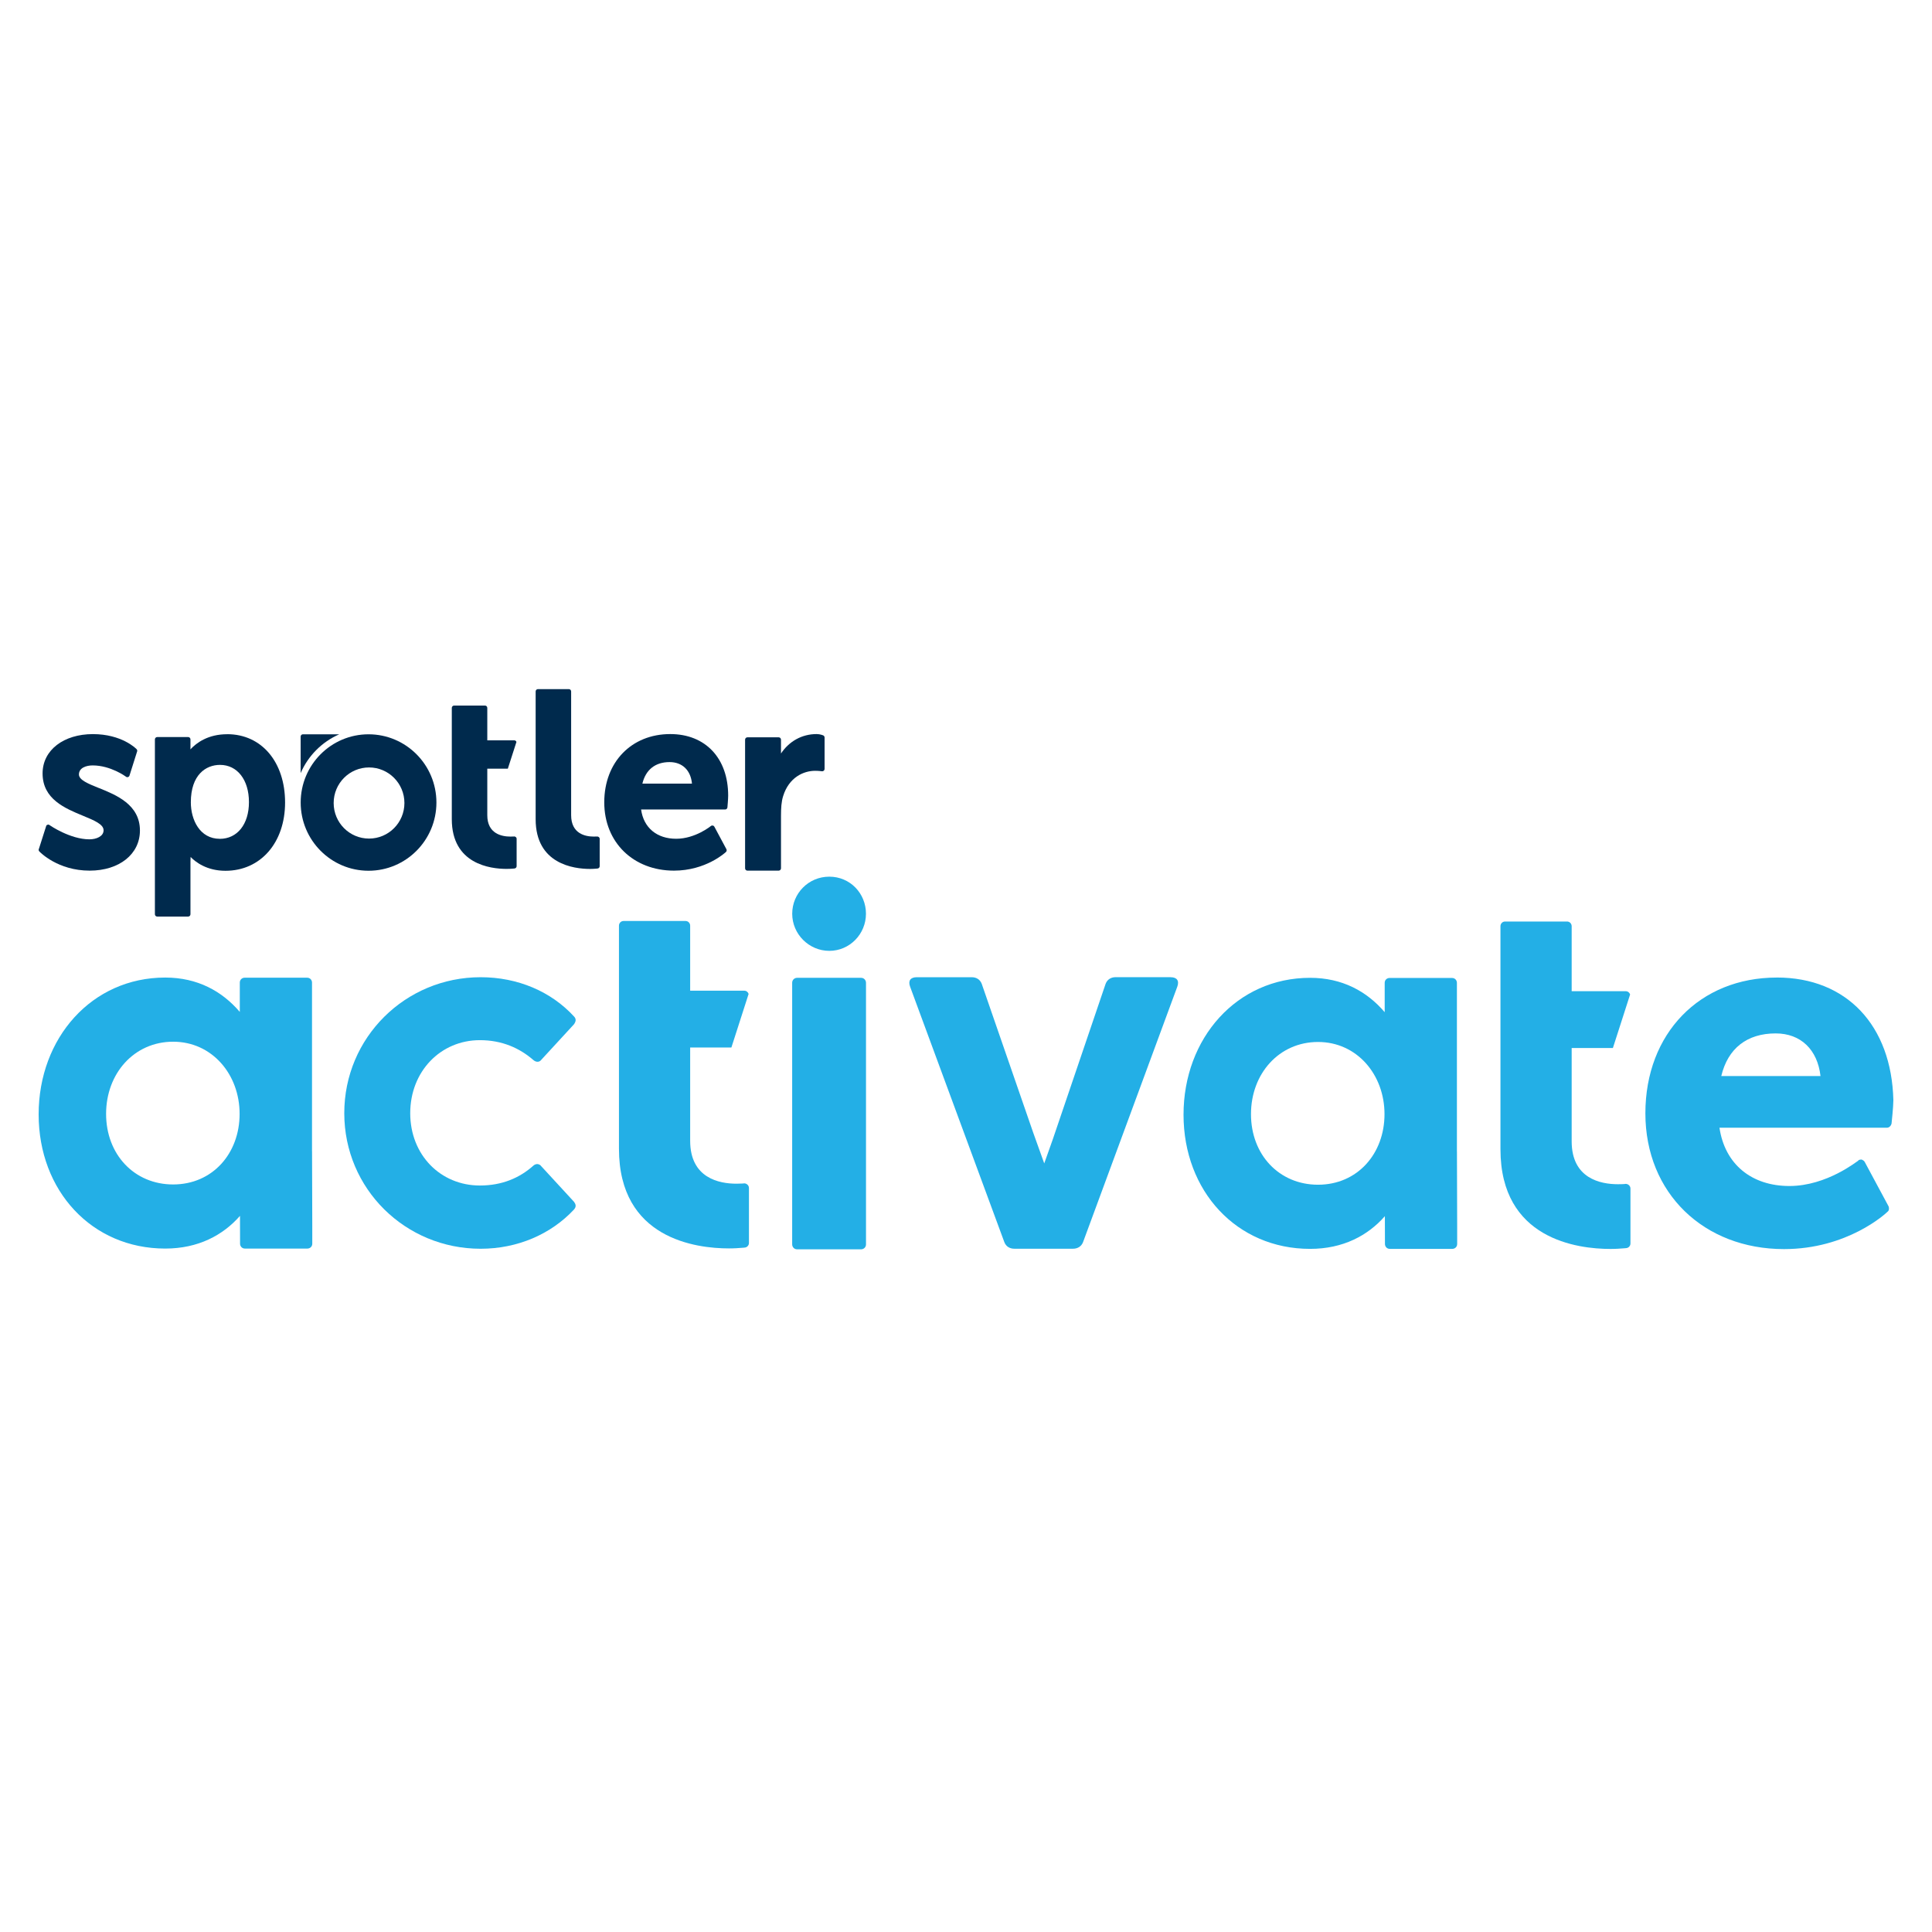 <svg xmlns="http://www.w3.org/2000/svg" width="300" height="300" viewBox="0 0 300 300" fill="none"><g clip-path="url(#clip0_544_58)"><path d="M127.82 114.185C127.82 114.185 127.342 113.986 126.812 113.986C124.523 113.986 122.542 115.099 121.272 117.002V114.853C121.272 114.648 121.109 114.49 120.911 114.49H116.058C115.86 114.49 115.697 114.654 115.697 114.853V134.829C115.697 135.034 115.86 135.192 116.058 135.192H120.911C121.109 135.192 121.272 135.028 121.272 134.829V126.724C121.272 125.482 121.33 124.481 121.61 123.602C122.513 120.715 124.767 119.69 126.573 119.69C127.185 119.69 127.61 119.761 127.616 119.761C127.715 119.778 127.826 119.749 127.913 119.679C127.995 119.608 128.041 119.509 128.041 119.397V114.525C128.041 114.379 127.954 114.244 127.82 114.185Z" fill="#002A4D"></path><path d="M52.679 114.021H47.034C46.842 114.021 46.685 114.18 46.685 114.373V120.048C47.844 117.354 49.999 115.193 52.679 114.021Z" fill="#002A4D"></path><path d="M57.228 114.021C51.409 114.021 46.69 118.765 46.69 124.615C46.69 130.466 51.409 135.209 57.228 135.209C63.048 135.209 67.767 130.466 67.767 124.615C67.767 118.765 63.048 114.021 57.228 114.021ZM57.304 130.214C54.269 130.214 51.811 127.743 51.811 124.692C51.811 121.64 54.269 119.169 57.304 119.169C60.339 119.169 62.798 121.64 62.798 124.692C62.798 127.743 60.339 130.214 57.304 130.214Z" fill="#002A4D"></path><path d="M104.082 113.986C98.047 113.986 93.829 118.343 93.829 124.586C93.829 130.829 98.379 135.192 104.653 135.192C109.587 135.192 112.604 132.41 112.727 132.293C112.843 132.182 112.872 132.006 112.796 131.86L110.927 128.369C110.874 128.276 110.787 128.205 110.682 128.188C110.577 128.17 110.466 128.194 110.385 128.264C110.361 128.281 107.967 130.243 104.996 130.243C102.025 130.243 99.94 128.557 99.55 125.699H112.598C112.785 125.699 112.936 125.558 112.954 125.371C112.954 125.318 113.07 124.129 113.07 123.544C113.07 117.734 109.54 113.986 104.076 113.986H104.082ZM99.748 121.681C100.266 119.52 101.752 118.337 103.971 118.337C105.952 118.337 107.257 119.608 107.449 121.681H99.748Z" fill="#002A4D"></path><path d="M15.344 122.361C13.684 121.693 12.257 121.113 12.257 120.258C12.257 119.222 13.398 118.853 14.383 118.853C17.173 118.853 19.503 120.563 19.526 120.58C19.608 120.657 19.725 120.692 19.835 120.674C19.946 120.657 20.039 120.58 20.092 120.481L21.274 116.739C21.344 116.604 21.315 116.44 21.21 116.329C21.117 116.235 18.915 113.992 14.418 113.992C9.921 113.992 6.612 116.446 6.612 120.1C6.612 124.088 10.101 125.523 12.903 126.677C14.61 127.38 16.084 127.989 16.084 128.926C16.084 129.863 14.977 130.331 13.882 130.331C10.905 130.331 7.759 128.17 7.742 128.153C7.666 128.076 7.55 128.035 7.451 128.047C7.34 128.059 7.247 128.117 7.188 128.211L6.058 131.76C5.971 131.901 5.983 132.082 6.099 132.205C6.216 132.328 8.971 135.192 13.922 135.192C18.519 135.192 21.729 132.633 21.729 128.961C21.729 124.932 18.041 123.444 15.344 122.355V122.361Z" fill="#002A4D"></path><path d="M35.272 114.01C32.319 114.01 30.519 115.333 29.564 116.364C29.569 116.276 29.575 116.188 29.575 116.106V114.812C29.575 114.613 29.412 114.449 29.214 114.449H24.414C24.216 114.449 24.053 114.613 24.053 114.812V141.967C24.053 142.166 24.216 142.325 24.414 142.325H29.214C29.412 142.325 29.575 142.161 29.575 141.967V133.71C29.575 133.458 29.587 133.247 29.599 133.072C30.367 133.862 32.109 135.215 35.01 135.215C40.463 135.215 44.267 130.852 44.267 124.61C44.267 118.367 40.655 114.004 35.278 114.004L35.272 114.01ZM34.125 130.249C31.037 130.249 29.633 127.315 29.633 124.586C29.633 120.299 31.975 118.771 34.166 118.771C36.851 118.771 38.657 121.096 38.657 124.551C38.657 128.006 36.834 130.255 34.125 130.255V130.249Z" fill="#002A4D"></path><path d="M79.773 129.892C79.674 129.904 79.406 129.904 79.254 129.904C77.915 129.904 75.666 129.47 75.666 126.583V119.357H78.858L80.192 115.21C80.146 115.064 80.018 114.959 79.855 114.959H75.666V109.922C75.666 109.723 75.509 109.559 75.311 109.559H70.511C70.313 109.559 70.155 109.723 70.155 109.922V127.198C70.155 134.173 76.115 134.922 78.672 134.922C79.115 134.922 79.429 134.899 79.767 134.87L79.889 134.858C80.076 134.84 80.222 134.688 80.222 134.501V130.243C80.222 130.015 79.989 129.845 79.779 129.892H79.773Z" fill="#002A4D"></path><path d="M92.659 129.892C92.565 129.898 92.35 129.904 92.21 129.904C90.893 129.904 88.686 129.47 88.686 126.577V107.416V107.369C88.686 107.17 88.528 107.006 88.33 107.006H83.53C83.332 107.006 83.175 107.17 83.175 107.369V127.204C83.175 134.173 89.088 134.928 91.633 134.928C92.041 134.928 92.297 134.905 92.594 134.881L92.787 134.864C92.973 134.846 93.119 134.694 93.119 134.507V130.249C93.119 130.021 92.88 129.845 92.67 129.904L92.659 129.892Z" fill="#002A4D"></path><path d="M89.122 186.592C89.413 187.002 89.53 187.353 89.122 187.822C85.574 191.623 80.395 193.906 74.634 193.906C62.943 193.906 53.459 184.607 53.459 172.853C53.459 161.1 62.943 151.742 74.634 151.742C80.395 151.742 85.568 153.961 89.122 157.826C89.53 158.236 89.413 158.646 89.122 159.056L84.06 164.555C83.768 164.965 83.244 164.965 82.836 164.614C80.681 162.74 77.949 161.516 74.518 161.516C68.407 161.516 63.7 166.371 63.7 172.859C63.7 179.348 68.413 184.086 74.518 184.086C77.949 184.086 80.687 182.914 82.836 180.988C83.244 180.636 83.768 180.695 84.06 181.105L89.122 186.604V186.592Z" fill="#23AFE6"></path><path d="M48.449 178.78V152.573C48.449 152.193 48.164 151.818 47.698 151.818H37.987C37.608 151.818 37.236 152.105 37.236 152.573V157.129C34.468 153.897 30.653 151.794 25.655 151.794C14.255 151.794 6 161.176 6 173.041C6 184.906 14.255 193.877 25.655 193.877C30.775 193.877 34.62 191.81 37.265 188.8L37.276 193.028V193.122C37.276 193.502 37.562 193.877 38.028 193.877H47.739C48.117 193.877 48.49 193.59 48.49 193.122V190.299L48.455 178.78H48.449ZM26.884 183.922C20.855 183.922 16.474 179.272 16.474 172.965C16.474 166.658 20.849 161.756 26.884 161.756C32.919 161.756 37.206 166.816 37.206 172.965C37.206 179.114 33.001 183.922 26.884 183.922Z" fill="#23AFE6"></path><path d="M252.273 183.857C252.069 183.875 251.533 183.886 251.236 183.886C248.551 183.886 244.048 183.02 244.048 177.228V162.734H250.45L253.124 154.418C253.03 154.131 252.768 153.914 252.448 153.914H244.048V143.818C244.048 143.414 243.727 143.092 243.331 143.092H233.708C233.312 143.092 232.991 143.414 232.991 143.818V178.452C232.991 192.43 244.933 193.935 250.071 193.935C250.957 193.935 251.586 193.883 252.261 193.83L252.512 193.807C252.885 193.777 253.176 193.467 253.176 193.086V184.548C253.176 184.091 252.71 183.746 252.285 183.851L252.273 183.857Z" fill="#23AFE6"></path><path d="M226.228 178.821V152.614C226.228 152.234 225.942 151.859 225.476 151.859H215.765C215.387 151.859 215.014 152.146 215.014 152.614V157.17C212.247 153.938 208.431 151.835 203.433 151.835C192.039 151.835 183.778 161.217 183.778 173.088C183.778 184.958 192.033 193.924 203.433 193.924C208.554 193.924 212.398 191.857 215.043 188.847L215.055 193.075V193.169C215.055 193.549 215.34 193.924 215.806 193.924H225.517C225.896 193.924 226.268 193.637 226.268 193.169V190.346L226.234 178.827L226.228 178.821ZM204.662 183.963C198.633 183.963 194.252 179.313 194.252 173.006C194.252 166.699 198.627 161.797 204.662 161.797C210.697 161.797 214.985 166.857 214.985 173.006C214.985 179.155 210.779 183.963 204.662 183.963Z" fill="#23AFE6"></path><path d="M115.394 183.775C115.19 183.792 114.654 183.804 114.357 183.804C111.672 183.804 107.169 182.937 107.169 177.146V162.652H113.571L116.245 154.336C116.152 154.049 115.889 153.832 115.569 153.832H107.169V143.736C107.169 143.332 106.848 143.01 106.452 143.01H96.829C96.433 143.01 96.112 143.332 96.112 143.736V178.37C96.112 192.348 108.054 193.853 113.192 193.853C114.078 193.853 114.707 193.801 115.383 193.748L115.633 193.725C116.006 193.695 116.297 193.385 116.297 193.004V184.466C116.297 184.009 115.831 183.664 115.406 183.769L115.394 183.775Z" fill="#23AFE6"></path><path d="M275.906 151.794C263.935 151.794 255.494 160.467 255.494 172.877C255.494 185.286 264.588 193.959 277.025 193.959C286.858 193.959 292.8 188.454 293.079 188.173C293.359 187.986 293.359 187.611 293.266 187.336L289.555 180.431C289.462 180.244 289.275 180.15 289.089 180.057C288.903 180.057 288.623 180.057 288.53 180.244C288.437 180.244 283.706 184.162 277.858 184.162C272.009 184.162 267.838 180.806 266.999 175.114H292.98C293.353 175.114 293.627 174.833 293.72 174.458C293.72 174.364 294 171.94 294 170.821C293.72 159.255 286.765 151.789 275.906 151.789V151.794ZM267.279 167.091C268.298 162.798 271.269 160.467 275.726 160.467C279.623 160.467 282.221 162.986 282.687 167.091H267.285H267.279Z" fill="#23AFE6"></path><path d="M181.775 151.736H173.217C172.536 151.736 171.936 152.081 171.679 152.767L163.506 176.83L162.149 180.654L160.436 175.875L152.444 152.772C152.188 152.087 151.588 151.742 150.906 151.742H142.349C141.405 151.742 140.974 152.263 141.318 153.206L155.951 192.87C156.207 193.561 156.807 193.901 157.5 193.901H166.629C167.316 193.901 167.916 193.555 168.178 192.87L182.812 153.206C183.155 152.257 182.718 151.742 181.781 151.742L181.775 151.736Z" fill="#23AFE6"></path><path d="M123.014 141.886C123.014 138.729 125.542 136.129 128.775 136.129C132.008 136.129 134.466 138.729 134.466 141.886C134.466 145.042 131.938 147.648 128.775 147.648C125.612 147.648 123.014 145.048 123.014 141.886Z" fill="#23AFE6"></path><path d="M133.703 151.835H123.777C123.392 151.835 123.008 152.128 123.008 152.608V193.221C123.008 193.608 123.299 193.994 123.777 193.994H133.703C134.088 193.994 134.472 193.702 134.472 193.221V152.608C134.472 152.222 134.181 151.835 133.703 151.835Z" fill="#23AFE6"></path></g><defs><clipPath id="clip0_544_58"><rect width="288" height="87" fill="white" transform="translate(6 107)"></rect></clipPath></defs></svg>